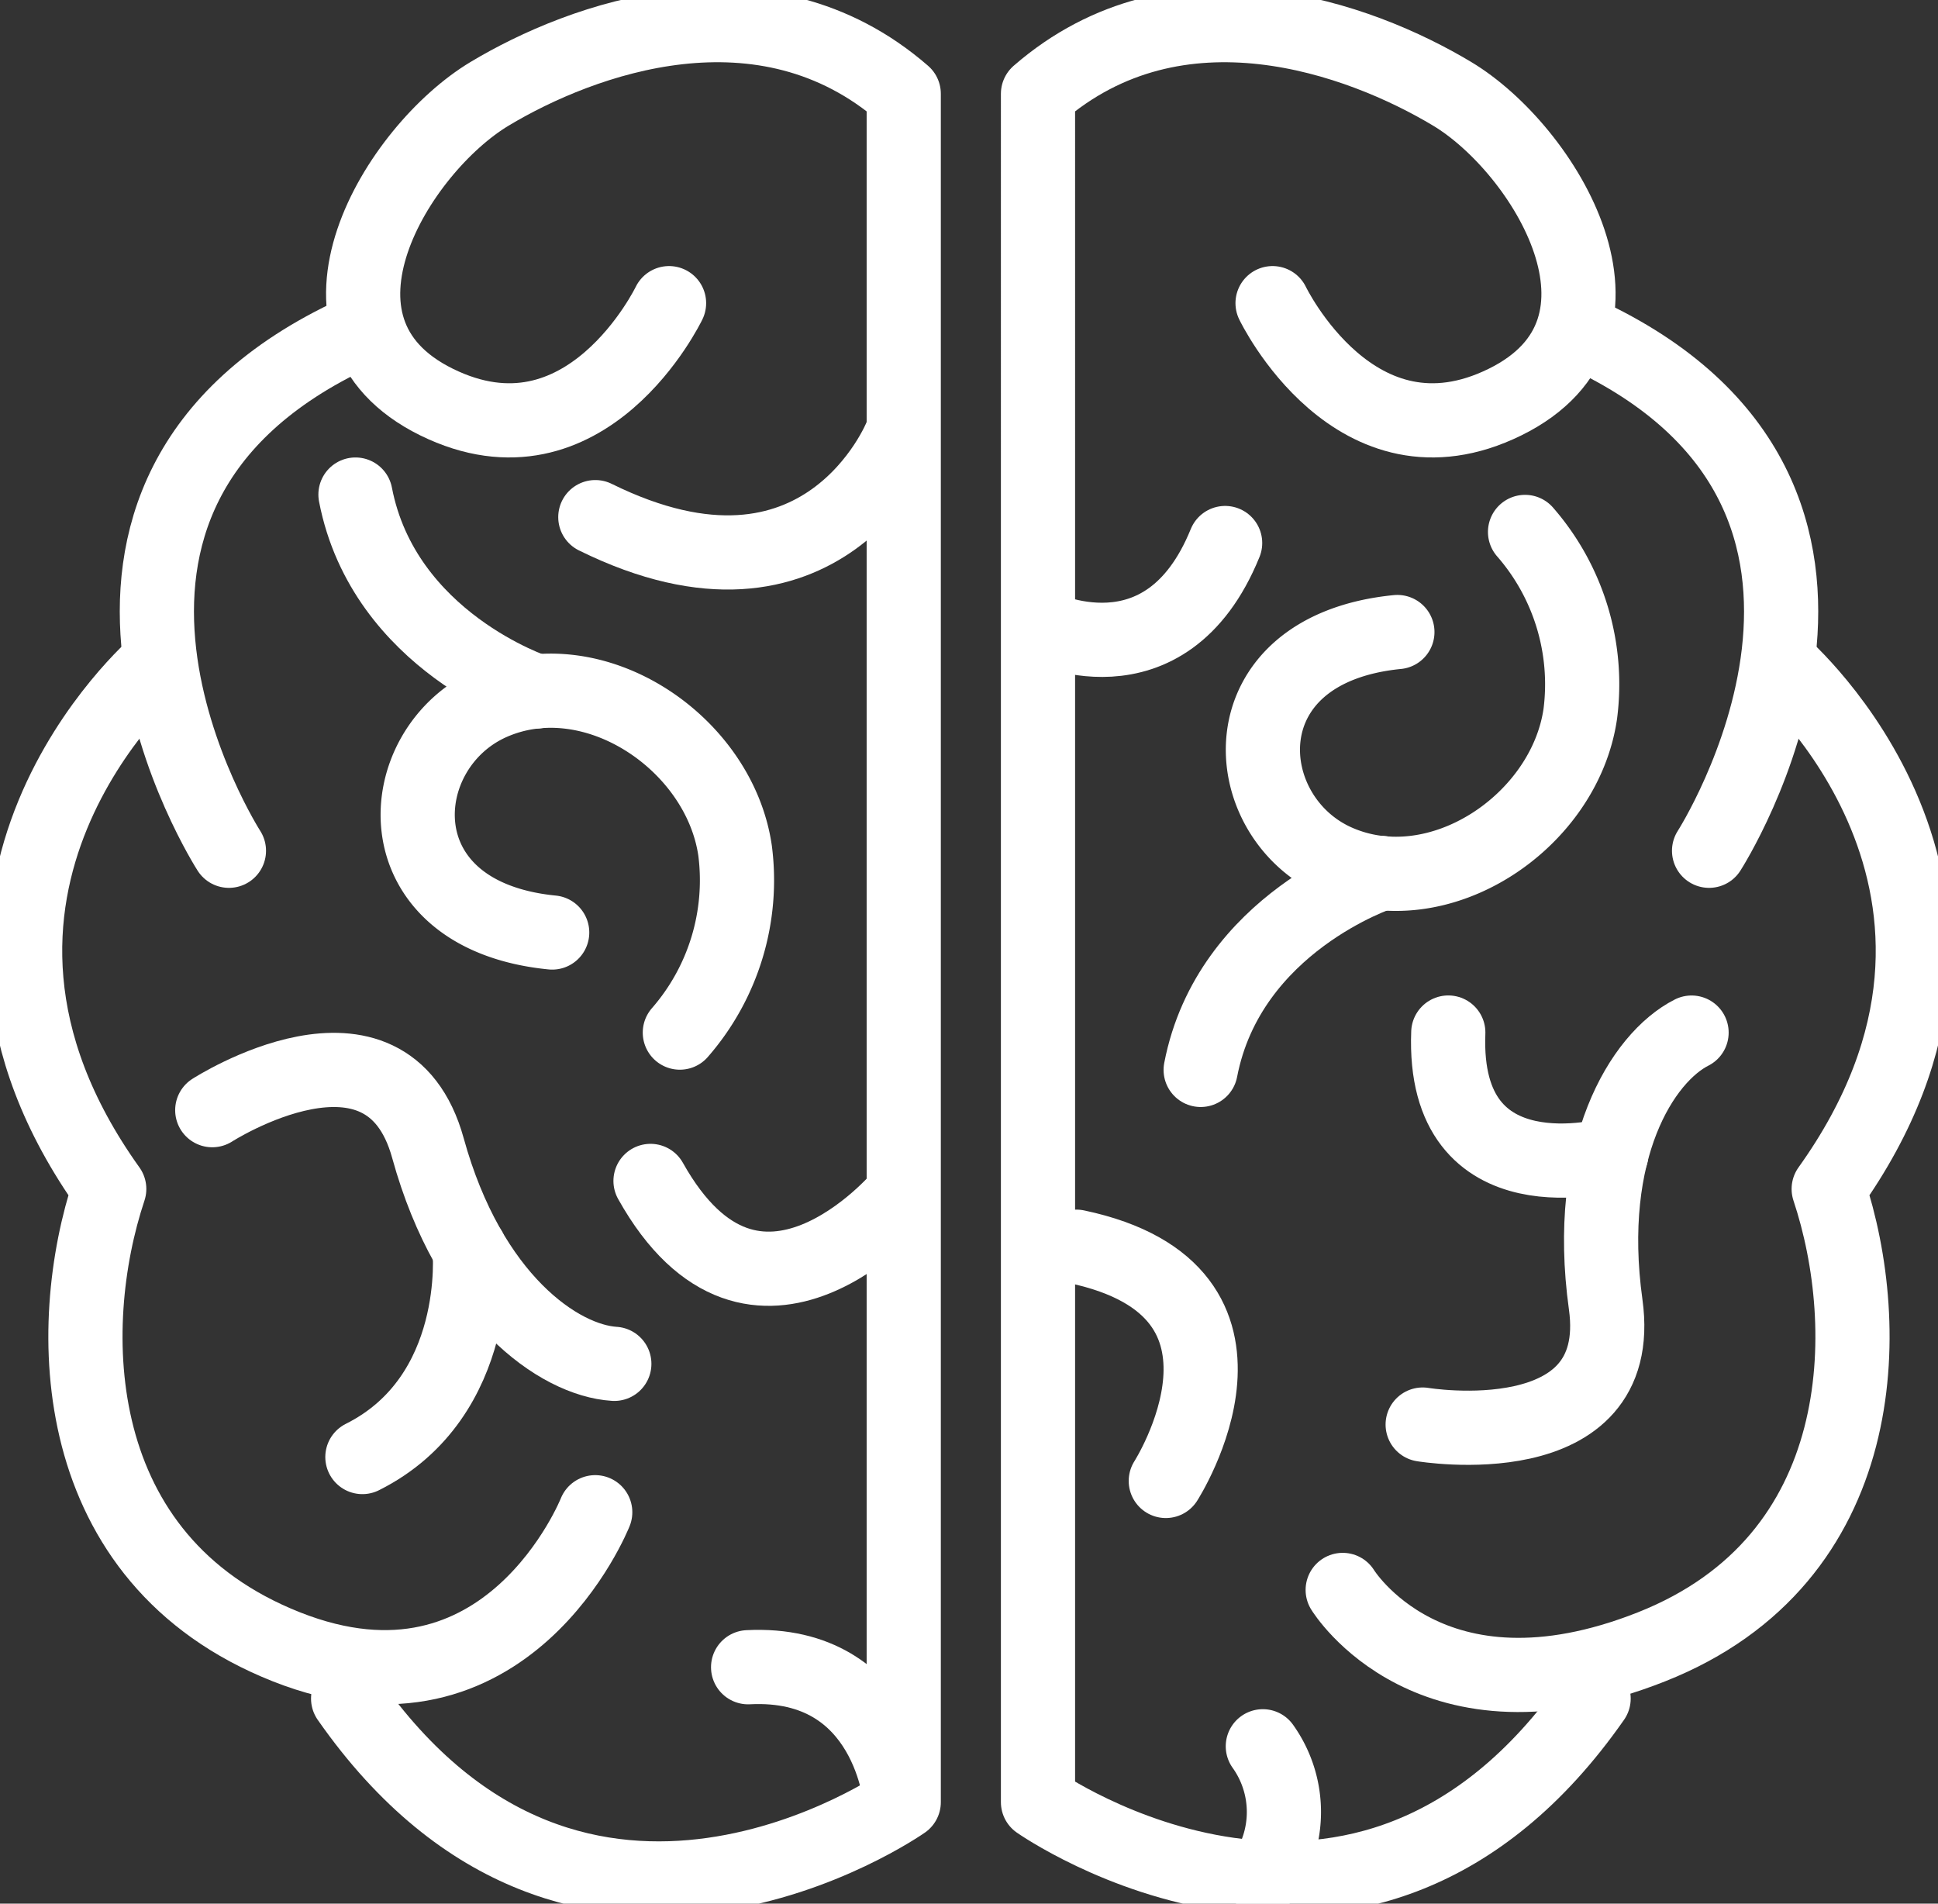<svg xmlns="http://www.w3.org/2000/svg" xmlns:xlink="http://www.w3.org/1999/xlink" id="Grupo_8727" data-name="Grupo 8727" width="78.366" height="76.972" viewBox="0 0 78.366 76.972"><rect x="0" y="0" width="78.366" height="76.972" fill="#333333" stroke="none"/><defs><clipPath id="clip-path"><rect id="Rect&#xE1;ngulo_60" data-name="Rect&#xE1;ngulo 60" width="78.366" height="76.972" fill="none" stroke="#fff" stroke-width="3"></rect></clipPath></defs><g id="Grupo_101" data-name="Grupo 101" clip-path="url(#clip-path)"><path id="Trazado_42" data-name="Trazado 42" d="M21.625,60.659s-9.21-14.327,5.117-20.932" transform="translate(-12.368 -26.259)" fill="none" stroke="#fff" stroke-linecap="round" stroke-linejoin="round" stroke-width="3"></path><path id="Trazado_43" data-name="Trazado 43" d="M8.326,79.242S-2.249,88.359,6.4,100.453c-1.861,5.582-1.768,14.978,7.163,18.513s12.489-5.442,12.489-5.442" transform="translate(-1.983 -52.378)" fill="none" stroke="#fff" stroke-linecap="round" stroke-linejoin="round" stroke-width="3"></path><path id="Trazado_44" data-name="Trazado 44" d="M54.5,14.241s-3.349,6.977-9.4,4S43.523,8.008,47.245,5.775s11.071-4.931,16.745,0V74.851s-13.117,9.21-22.467-4.187" transform="translate(-27.446 -1.983)" fill="none" stroke="#fff" stroke-linecap="round" stroke-linejoin="round" stroke-width="3"></path><path id="Trazado_45" data-name="Trazado 45" d="M83.357,52.075s-3.117,7.815-12.35,3.256" transform="translate(-46.934 -34.421)" fill="none" stroke="#fff" stroke-linecap="round" stroke-linejoin="round" stroke-width="3"></path><path id="Trazado_46" data-name="Trazado 46" d="M60.42,96.2a9.368,9.368,0,0,0,2.234-7.35c-.629-4.372-5.723-7.791-9.839-5.977s-4.6,8.583,2.442,9.28" transform="translate(-32.929 -54.448)" fill="none" stroke="#fff" stroke-linecap="round" stroke-linejoin="round" stroke-width="3"></path><path id="Trazado_47" data-name="Trazado 47" d="M49.71,66.947s-6.162-2.008-7.31-7.963" transform="translate(-28.026 -38.987)" fill="none" stroke="#fff" stroke-linecap="round" stroke-linejoin="round" stroke-width="3"></path><path id="Trazado_48" data-name="Trazado 48" d="M87.71,141.477s-5.861,6.977-10.117-.628" transform="translate(-51.288 -93.099)" fill="none" stroke="#fff" stroke-linecap="round" stroke-linejoin="round" stroke-width="3"></path><path id="Trazado_49" data-name="Trazado 49" d="M25.318,129.236s7.047-4.535,8.722,1.535,5.3,8.582,7.536,8.722" transform="translate(-16.735 -84.347)" fill="none" stroke="#fff" stroke-linecap="round" stroke-linejoin="round" stroke-width="3"></path><path id="Trazado_50" data-name="Trazado 50" d="M47.559,149.031s.549,5.948-4.335,8.39" transform="translate(-28.57 -98.507)" fill="none" stroke="#fff" stroke-linecap="round" stroke-linejoin="round" stroke-width="3"></path><path id="Trazado_51" data-name="Trazado 51" d="M95.4,204.283s-.442-5.747-6.175-5.455" transform="translate(-58.974 -131.415)" fill="none" stroke="#fff" stroke-linecap="round" stroke-linejoin="round" stroke-width="3"></path><path id="Trazado_52" data-name="Trazado 52" d="M193.874,60.659s9.21-14.327-5.117-20.932" transform="translate(-124.765 -26.259)" fill="none" stroke="#fff" stroke-linecap="round" stroke-linejoin="round" stroke-width="3"></path><path id="Trazado_53" data-name="Trazado 53" d="M177.879,79.242s10.575,9.117,1.924,21.211c1.861,5.582,1.768,14.978-7.163,18.513s-12.489-2.3-12.489-2.3" transform="translate(-105.857 -52.378)" fill="none" stroke="#fff" stroke-linecap="round" stroke-linejoin="round" stroke-width="3"></path><path id="Trazado_54" data-name="Trazado 54" d="M133.284,14.241s3.349,6.977,9.4,4,1.582-10.234-2.14-12.466-11.071-4.931-16.745,0V74.851s13.117,9.21,22.467-4.187" transform="translate(-81.826 -1.983)" fill="none" stroke="#fff" stroke-linecap="round" stroke-linejoin="round" stroke-width="3"></path><path id="Trazado_55" data-name="Trazado 55" d="M161.23,63.444a9.368,9.368,0,0,1,2.234,7.35c-.629,4.372-5.723,7.791-9.839,5.977s-4.6-8.583,2.442-9.28" transform="translate(-99.562 -41.935)" fill="none" stroke="#fff" stroke-linecap="round" stroke-linejoin="round" stroke-width="3"></path><path id="Trazado_56" data-name="Trazado 56" d="M150.52,104.119s-6.162,2.008-7.31,7.963" transform="translate(-94.659 -68.821)" fill="none" stroke="#fff" stroke-linecap="round" stroke-linejoin="round" stroke-width="3"></path><path id="Trazado_57" data-name="Trazado 57" d="M132.01,158.166s4.916-7.672-3.612-9.471" transform="translate(-84.869 -98.285)" fill="none" stroke="#fff" stroke-linecap="round" stroke-linejoin="round" stroke-width="3"></path><path id="Trazado_58" data-name="Trazado 58" d="M169.692,139s8.266,1.379,7.4-4.858,1.477-9.98,3.473-10.991" transform="translate(-112.164 -81.399)" fill="none" stroke="#fff" stroke-linecap="round" stroke-linejoin="round" stroke-width="3"></path><path id="Trazado_59" data-name="Trazado 59" d="M123.927,68.116s5.108,2.6,7.527-3.349" transform="translate(-81.914 -42.81)" fill="none" stroke="#fff" stroke-linecap="round" stroke-linejoin="round" stroke-width="3"></path><path id="Trazado_60" data-name="Trazado 60" d="M150.627,213.6a4.572,4.572,0,0,0,0-5.316" transform="translate(-99.562 -137.674)" fill="none" stroke="#fff" stroke-linecap="round" stroke-linejoin="round" stroke-width="3"></path><path id="Trazado_61" data-name="Trazado 61" d="M179.323,128.075s-6.861,1.935-6.591-4.926" transform="translate(-114.168 -81.399)" fill="none" stroke="#fff" stroke-linecap="round" stroke-linejoin="round" stroke-width="3"></path></g></svg>